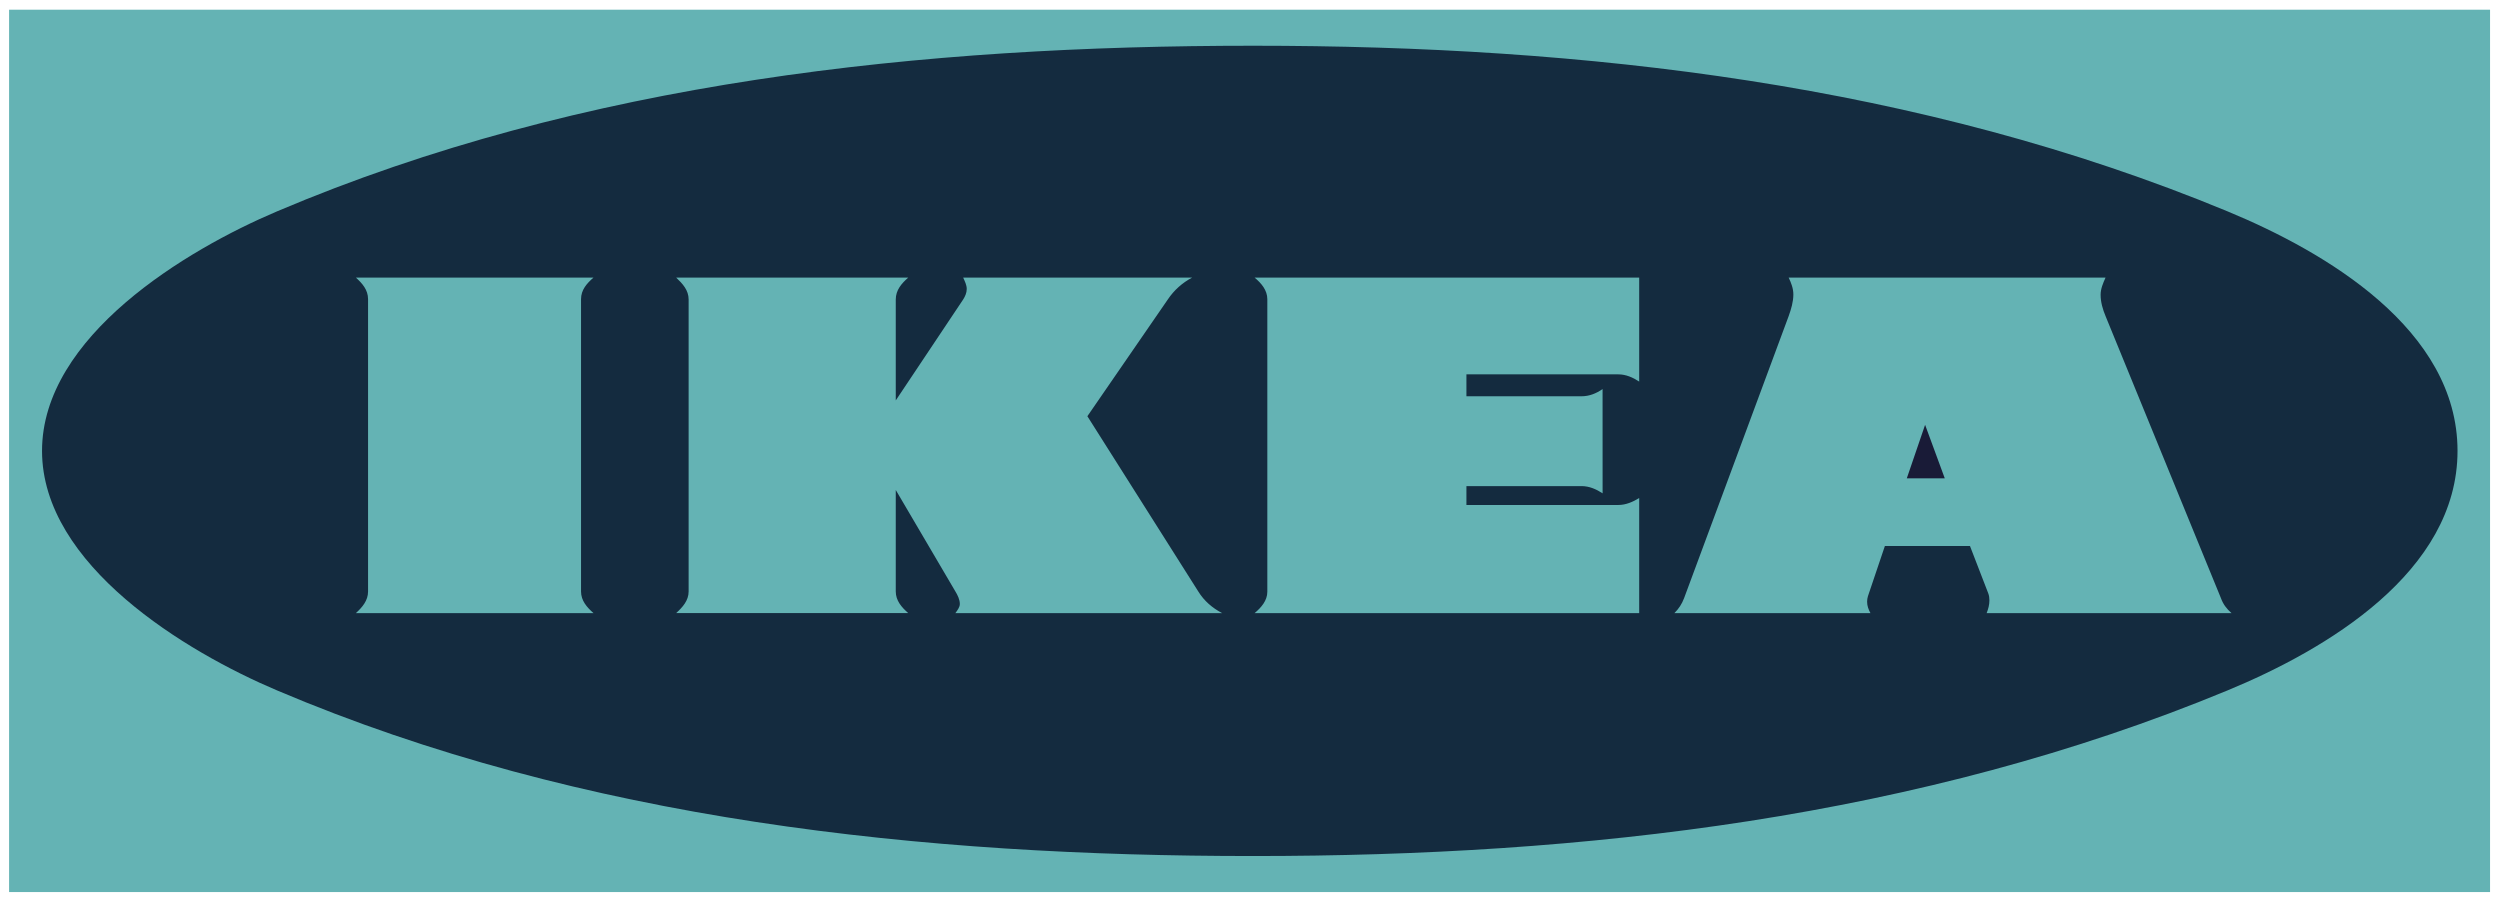 <svg width="102" height="37" viewBox="0 0 102 37" fill="none" xmlns="http://www.w3.org/2000/svg">
<path fill-rule="evenodd" clip-rule="evenodd" d="M0.371 36.396V0.396H101.594V36.396H0.371Z" fill="#64B3B4"/>
<path fill-rule="evenodd" clip-rule="evenodd" d="M51.133 34.926C64.642 34.926 78.308 33.376 90.878 28.171C94.905 26.508 100.267 23.34 100.267 18.396C100.267 13.44 94.894 10.284 90.878 8.621C78.308 3.416 64.641 1.866 51.133 1.866C37.658 1.866 23.811 3.314 11.309 8.621C7.598 10.193 1.715 13.723 1.715 18.396C1.715 23.057 7.587 26.598 11.309 28.171C23.81 33.477 37.669 34.926 51.133 34.926Z" fill="#142B3F"/>
<path fill-rule="evenodd" clip-rule="evenodd" d="M65.386 20.128C65.125 19.958 64.843 19.833 64.526 19.833H59.83V20.603H66.031C66.336 20.603 66.619 20.478 66.879 20.32V25.015H51.187C51.458 24.788 51.707 24.506 51.707 24.143V12.208C51.707 11.835 51.458 11.552 51.187 11.325H66.879V15.568C66.619 15.399 66.336 15.274 66.031 15.274H59.83V16.168H64.525C64.842 16.168 65.125 16.054 65.385 15.874L65.386 20.128ZM80.375 22.277H76.903L76.212 24.325C76.189 24.398 76.178 24.474 76.178 24.551C76.178 24.721 76.235 24.868 76.314 25.015H68.315C68.496 24.834 68.621 24.643 68.711 24.404L72.977 12.898C73.079 12.615 73.169 12.31 73.169 12.015C73.169 11.767 73.079 11.54 72.977 11.325H85.907C85.806 11.552 85.705 11.778 85.705 12.027C85.705 12.332 85.794 12.627 85.907 12.898L90.614 24.404C90.705 24.654 90.841 24.834 91.045 25.015H81.055C81.122 24.846 81.168 24.676 81.168 24.495C81.168 24.393 81.156 24.303 81.122 24.212L80.375 22.277ZM36.547 19.991V24.132C36.547 24.505 36.785 24.777 37.056 25.014H27.587C27.847 24.777 28.096 24.505 28.096 24.132V12.219C28.096 11.835 27.847 11.574 27.587 11.325H37.057C36.785 11.563 36.547 11.835 36.547 12.219V16.337L39.297 12.219C39.376 12.095 39.443 11.948 39.443 11.789C39.443 11.631 39.364 11.472 39.297 11.325H48.642C48.24 11.535 47.898 11.842 47.646 12.219L44.365 16.982L48.89 24.132C49.128 24.517 49.456 24.8 49.863 25.015H38.98C39.059 24.902 39.161 24.777 39.161 24.642C39.161 24.461 39.07 24.28 38.98 24.132L36.547 19.991ZM14.52 11.325H24.215C23.944 11.563 23.706 11.823 23.706 12.208V24.132C23.706 24.506 23.944 24.777 24.215 25.015H14.52C14.78 24.777 15.017 24.506 15.017 24.132V12.208C15.017 11.823 14.78 11.563 14.52 11.325Z" fill="#64B3B4"/>
<path fill-rule="evenodd" clip-rule="evenodd" d="M77.797 19.517H79.347L78.544 17.333L77.797 19.517Z" fill="#191B37"/>
</svg>
